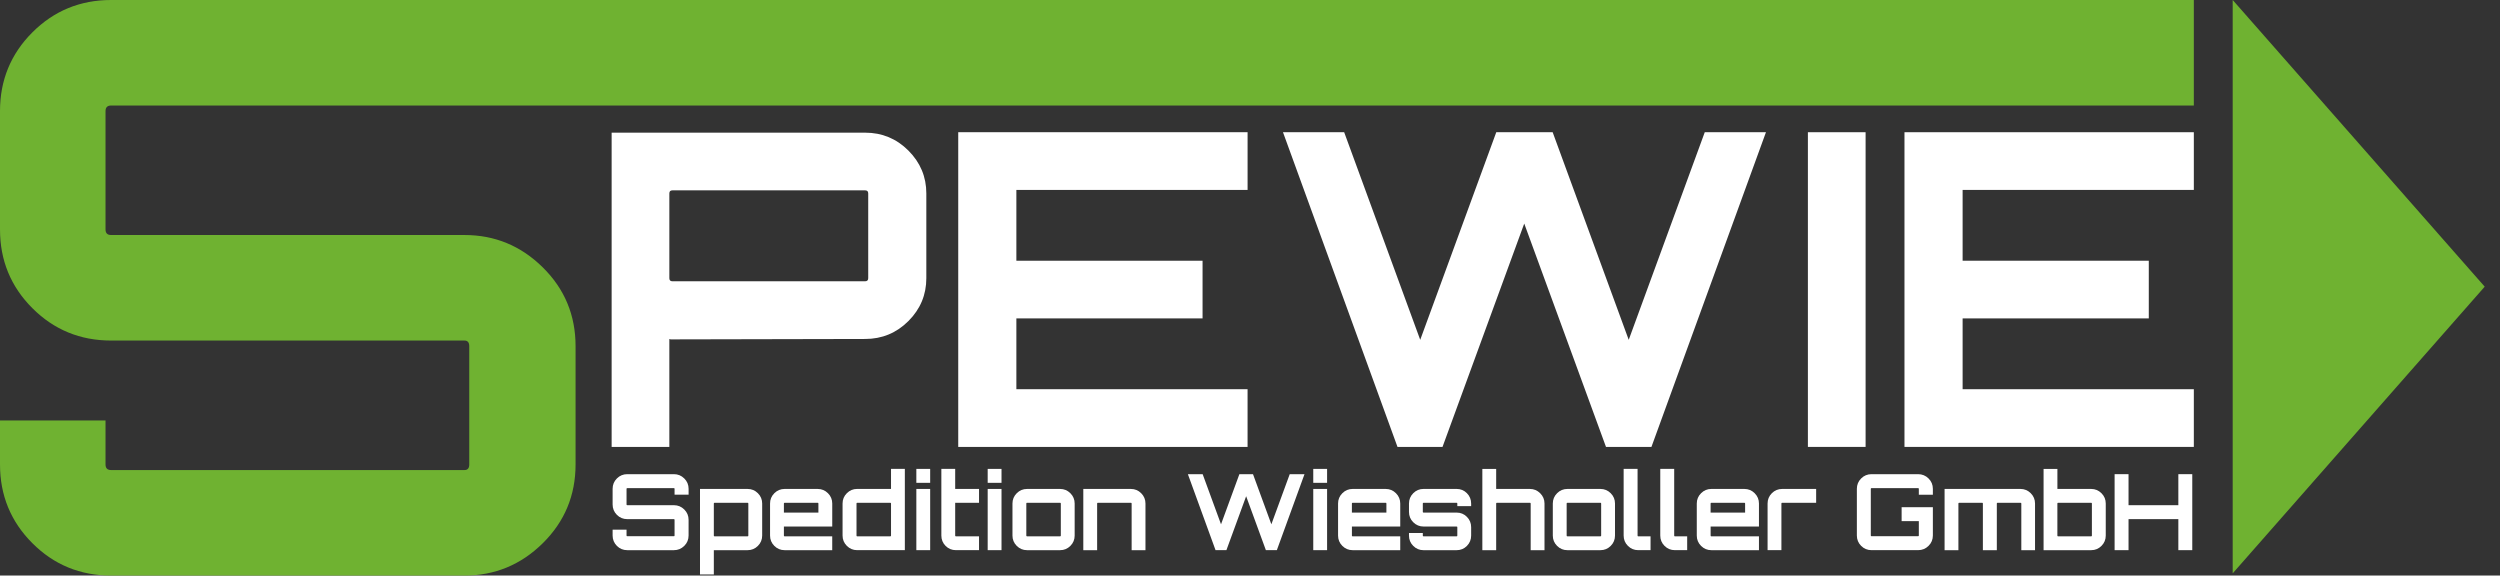 <?xml version="1.0" encoding="utf-8"?>
<!-- Generator: Adobe Illustrator 15.0.0, SVG Export Plug-In . SVG Version: 6.00 Build 0)  -->
<!DOCTYPE svg PUBLIC "-//W3C//DTD SVG 1.1//EN" "http://www.w3.org/Graphics/SVG/1.1/DTD/svg11.dtd">
<svg version="1.1" id="Ebene_1" xmlns="http://www.w3.org/2000/svg" xmlns:xlink="http://www.w3.org/1999/xlink" x="0px" y="0px"
	 width="177px" height="40.75px" viewBox="0 0 177 40.75" enable-background="new 0 0 177 40.75" xml:space="preserve">
<rect x="0" y="0" width="177" height="40.75" fill="#333333" stroke="none"/>
<g>
	<polygon fill="#6FB231" points="158.075,0 175.917,20.296 158.075,40.593 	"/>
	<path fill="#6FB231" d="M155.323,7.471H7.867c-0.265,0-0.396,0.132-0.396,0.396v8.377c0,0.264,0.132,0.395,0.396,0.395h25.016
		c2.151,0,3.999,0.765,5.547,2.293c1.547,1.527,2.32,3.387,2.32,5.574v8.377c0,2.188-0.773,4.046-2.32,5.575
		c-1.548,1.528-3.396,2.292-5.547,2.292H7.867c-2.189,0-4.047-0.764-5.575-2.292C0.764,36.93,0,35.071,0,32.883V29.77h7.471v3.114
		c0,0.264,0.132,0.396,0.396,0.396h25.016c0.227,0,0.34-0.132,0.34-0.396v-8.377c0-0.263-0.113-0.396-0.34-0.396H7.867
		c-2.189,0-4.047-0.764-5.575-2.292C0.764,20.291,0,18.433,0,16.244V7.867C0,5.679,0.764,3.82,2.292,2.292
		C3.82,0.765,5.678,0,7.867,0h147.456V7.471z"/>
	<g>
		<path fill="#FFFFFF" d="M43.305,9.393h17.948c1.196,0,2.217,0.423,3.063,1.269c0.845,0.847,1.268,1.857,1.268,3.032v6.003
			c0,1.176-0.423,2.187-1.268,3.034c-0.847,0.845-1.867,1.268-3.063,1.268l-13.771,0.03l-0.093-0.03v7.643h-4.085V9.393z
			 M61.47,19.697v-6.003c0-0.144-0.073-0.217-0.216-0.217H47.607c-0.145,0-0.217,0.073-0.217,0.217v6.003
			c0,0.145,0.072,0.217,0.217,0.217h13.646C61.396,19.914,61.47,19.842,61.47,19.697z"/>
		<path fill="#FFFFFF" d="M88.329,9.361v4.085H71.959v5.013h13.182v4.084H71.959v5.013h16.369v4.085H67.843V9.361H88.329z"/>
		<path fill="#FFFFFF" d="M120.697,9.361h4.333l-8.108,22.28h-3.218l-5.788-15.813l-5.786,15.813h-3.188l-8.107-22.28h4.332
			l5.384,14.699l5.385-14.699h3.992l5.385,14.699L120.697,9.361z"/>
		<path fill="#FFFFFF" d="M127.999,31.641V9.361h4.085v22.28H127.999z"/>
		<path fill="#FFFFFF" d="M155.323,9.361v4.085h-16.37v5.013h13.181v4.084h-13.181v5.013h16.37v4.085h-20.486V9.361H155.323z"/>
	</g>
	<g>
		<path fill="#FFFFFF" d="M48.753,34.61v0.411h-0.994V34.61c0-0.035-0.015-0.052-0.045-0.052h-3.302
			c-0.035,0-0.053,0.018-0.053,0.052v1.106c0,0.035,0.018,0.052,0.053,0.052h3.302c0.284,0,0.528,0.101,0.732,0.303
			s0.306,0.447,0.306,0.736v1.106c0,0.289-0.102,0.534-0.306,0.736s-0.448,0.303-0.732,0.303h-3.302
			c-0.289,0-0.535-0.101-0.736-0.303s-0.303-0.447-0.303-0.736v-0.411h0.986v0.411c0,0.035,0.018,0.052,0.053,0.052h3.302
			c0.03,0,0.045-0.018,0.045-0.052v-1.106c0-0.035-0.015-0.052-0.045-0.052h-3.302c-0.289,0-0.535-0.101-0.736-0.303
			s-0.303-0.447-0.303-0.736V34.61c0-0.289,0.101-0.534,0.303-0.736s0.447-0.303,0.736-0.303h3.302c0.284,0,0.528,0.101,0.732,0.303
			S48.753,34.321,48.753,34.61z"/>
		<path fill="#FFFFFF" d="M52.93,34.617c0.284,0,0.527,0.101,0.729,0.303s0.303,0.445,0.303,0.729v2.271
			c0,0.284-0.101,0.527-0.303,0.729s-0.445,0.303-0.729,0.303h-2.391v1.719H49.56v-6.053H52.93z M52.982,37.92v-2.271
			c0-0.035-0.018-0.052-0.052-0.052h-2.339c-0.035,0-0.052,0.018-0.052,0.052v2.271c0,0.035,0.018,0.052,0.052,0.052h2.339
			C52.965,37.972,52.982,37.955,52.982,37.92z"/>
		<path fill="#FFFFFF" d="M57.891,34.617c0.284,0,0.527,0.101,0.729,0.303s0.303,0.445,0.303,0.729v1.629H55.5v0.643
			c0,0.035,0.018,0.052,0.052,0.052h3.37v0.979h-3.37c-0.284,0-0.527-0.101-0.729-0.303s-0.303-0.444-0.303-0.729v-2.271
			c0-0.284,0.101-0.527,0.303-0.729s0.445-0.303,0.729-0.303H57.891z M55.5,36.291h2.443v-0.643c0-0.035-0.018-0.052-0.052-0.052
			h-2.339c-0.035,0-0.052,0.018-0.052,0.052V36.291z"/>
		<path fill="#FFFFFF" d="M63.084,33.198h0.979v5.753h-3.377c-0.284,0-0.527-0.101-0.729-0.303s-0.303-0.444-0.303-0.729v-2.271
			c0-0.284,0.101-0.527,0.303-0.729s0.444-0.303,0.729-0.303h2.398V33.198z M60.686,37.972h2.346c0.035,0,0.052-0.017,0.052-0.052
			v-2.271c0-0.035-0.018-0.052-0.052-0.052h-2.346c-0.03,0-0.045,0.018-0.045,0.052v2.271
			C60.641,37.955,60.656,37.972,60.686,37.972z"/>
		<path fill="#FFFFFF" d="M64.877,33.198h0.979v0.986h-0.979V33.198z M64.877,38.951v-4.334h0.979v4.334H64.877z"/>
		<path fill="#FFFFFF" d="M69.315,35.596h-1.688v2.324c0,0.035,0.017,0.052,0.052,0.052h1.636v0.979h-1.636
			c-0.289,0-0.533-0.101-0.732-0.303s-0.299-0.444-0.299-0.729v-4.722h0.979v1.419h1.688V35.596z"/>
		<path fill="#FFFFFF" d="M69.928,33.198h0.979v0.986h-0.979V33.198z M69.928,38.951v-4.334h0.979v4.334H69.928z"/>
		<path fill="#FFFFFF" d="M72.715,34.617h2.339c0.284,0,0.527,0.101,0.729,0.303s0.303,0.445,0.303,0.729v2.271
			c0,0.284-0.101,0.527-0.303,0.729s-0.445,0.303-0.729,0.303h-2.339c-0.284,0-0.527-0.101-0.729-0.303s-0.303-0.444-0.303-0.729
			v-2.271c0-0.284,0.101-0.527,0.303-0.729S72.431,34.617,72.715,34.617z M75.054,35.596h-2.339c-0.035,0-0.052,0.018-0.052,0.052
			v2.271c0,0.035,0.018,0.052,0.052,0.052h2.339c0.035,0,0.052-0.017,0.052-0.052v-2.271C75.106,35.614,75.088,35.596,75.054,35.596
			z"/>
		<path fill="#FFFFFF" d="M80.067,34.617c0.284,0,0.527,0.101,0.729,0.303s0.303,0.445,0.303,0.729v3.303H80.12v-3.303
			c0-0.035-0.018-0.052-0.052-0.052h-2.339c-0.035,0-0.052,0.018-0.052,0.052v3.303h-0.979v-4.334H80.067z"/>
		<path fill="#FFFFFF" d="M91.313,33.571h1.046l-1.958,5.38h-0.777l-1.397-3.818l-1.397,3.818h-0.77l-1.958-5.38h1.046l1.3,3.549
			l1.3-3.549h0.964l1.3,3.549L91.313,33.571z"/>
		<path fill="#FFFFFF" d="M92.979,33.198h0.979v0.986h-0.979V33.198z M92.979,38.951v-4.334h0.979v4.334H92.979z"/>
		<path fill="#FFFFFF" d="M98.105,34.617c0.284,0,0.527,0.101,0.729,0.303s0.303,0.445,0.303,0.729v1.629h-3.422v0.643
			c0,0.035,0.018,0.052,0.052,0.052h3.37v0.979h-3.37c-0.284,0-0.527-0.101-0.729-0.303s-0.303-0.444-0.303-0.729v-2.271
			c0-0.284,0.101-0.527,0.303-0.729s0.445-0.303,0.729-0.303H98.105z M95.714,36.291h2.443v-0.643c0-0.035-0.018-0.052-0.052-0.052
			h-2.339c-0.035,0-0.052,0.018-0.052,0.052V36.291z"/>
		<path fill="#FFFFFF" d="M104.157,35.648v0.187h-0.979v-0.187c0-0.035-0.018-0.052-0.052-0.052h-2.339
			c-0.035,0-0.052,0.018-0.052,0.052v0.598c0,0.03,0.018,0.045,0.052,0.045h2.339c0.289,0,0.533,0.101,0.732,0.303
			s0.299,0.445,0.299,0.729v0.598c0,0.284-0.1,0.527-0.299,0.729s-0.443,0.303-0.732,0.303h-2.339c-0.284,0-0.527-0.101-0.729-0.303
			s-0.302-0.444-0.302-0.729v-0.187h0.979v0.187c0,0.035,0.018,0.052,0.052,0.052h2.339c0.035,0,0.052-0.017,0.052-0.052v-0.598
			c0-0.03-0.018-0.045-0.052-0.045h-2.339c-0.284,0-0.527-0.101-0.729-0.303c-0.202-0.202-0.302-0.444-0.302-0.729v-0.598
			c0-0.284,0.101-0.527,0.302-0.729s0.445-0.303,0.729-0.303h2.339c0.289,0,0.533,0.101,0.732,0.303S104.157,35.365,104.157,35.648z
			"/>
		<path fill="#FFFFFF" d="M108.319,34.617c0.279,0,0.521,0.101,0.725,0.303s0.307,0.445,0.307,0.729v3.303h-0.979v-3.303
			c0-0.035-0.018-0.052-0.052-0.052h-2.339c-0.035,0-0.052,0.018-0.052,0.052v3.303h-0.979v-5.753h0.979v1.419H108.319z"/>
		<path fill="#FFFFFF" d="M110.971,34.617h2.339c0.284,0,0.527,0.101,0.729,0.303s0.303,0.445,0.303,0.729v2.271
			c0,0.284-0.101,0.527-0.303,0.729s-0.445,0.303-0.729,0.303h-2.339c-0.284,0-0.527-0.101-0.729-0.303s-0.303-0.444-0.303-0.729
			v-2.271c0-0.284,0.101-0.527,0.303-0.729S110.688,34.617,110.971,34.617z M113.31,35.596h-2.339c-0.035,0-0.052,0.018-0.052,0.052
			v2.271c0,0.035,0.018,0.052,0.052,0.052h2.339c0.035,0,0.052-0.017,0.052-0.052v-2.271
			C113.362,35.614,113.345,35.596,113.31,35.596z"/>
		<path fill="#FFFFFF" d="M114.954,33.198h0.986v4.722c0,0.035,0.015,0.052,0.045,0.052h0.874v0.979h-0.874
			c-0.284,0-0.527-0.101-0.729-0.303c-0.202-0.202-0.302-0.444-0.302-0.729V33.198z"/>
		<path fill="#FFFFFF" d="M117.547,33.198h0.986v4.722c0,0.035,0.015,0.052,0.045,0.052h0.874v0.979h-0.874
			c-0.284,0-0.527-0.101-0.729-0.303c-0.202-0.202-0.302-0.444-0.302-0.729V33.198z"/>
		<path fill="#FFFFFF" d="M123.502,34.617c0.284,0,0.527,0.101,0.729,0.303s0.303,0.445,0.303,0.729v1.629h-3.422v0.643
			c0,0.035,0.018,0.052,0.052,0.052h3.37v0.979h-3.37c-0.284,0-0.527-0.101-0.729-0.303s-0.303-0.444-0.303-0.729v-2.271
			c0-0.284,0.101-0.527,0.303-0.729s0.445-0.303,0.729-0.303H123.502z M121.111,36.291h2.443v-0.643
			c0-0.035-0.018-0.052-0.052-0.052h-2.339c-0.035,0-0.052,0.018-0.052,0.052V36.291z"/>
		<path fill="#FFFFFF" d="M126.177,34.617h2.406v0.979h-2.406c-0.035,0-0.053,0.018-0.053,0.052v3.303h-0.979v-3.303
			c0-0.284,0.101-0.527,0.302-0.729C125.65,34.718,125.893,34.617,126.177,34.617z"/>
		<path fill="#FFFFFF" d="M136.847,34.61v0.418h-0.994V34.61c0-0.035-0.018-0.052-0.053-0.052h-3.295
			c-0.035,0-0.052,0.018-0.052,0.052v3.303c0,0.035,0.018,0.052,0.052,0.052h3.295c0.035,0,0.053-0.018,0.053-0.052v-1.016h-1.218
			V35.91h2.212v2.002c0,0.289-0.102,0.534-0.307,0.736c-0.204,0.202-0.451,0.303-0.74,0.303h-3.295
			c-0.289,0-0.534-0.101-0.736-0.303s-0.303-0.447-0.303-0.736V34.61c0-0.289,0.101-0.534,0.303-0.736s0.447-0.303,0.736-0.303
			h3.295c0.289,0,0.536,0.101,0.74,0.303C136.745,34.076,136.847,34.321,136.847,34.61z"/>
		<path fill="#FFFFFF" d="M143.048,34.617c0.284,0,0.527,0.101,0.729,0.303c0.202,0.202,0.303,0.445,0.303,0.729v3.303h-0.971
			v-3.303c0-0.035-0.021-0.052-0.061-0.052h-1.629c-0.029,0-0.044,0.018-0.044,0.052v3.303h-0.987v-3.303
			c0-0.035-0.015-0.052-0.045-0.052h-1.636c-0.035,0-0.052,0.018-0.052,0.052v3.303h-0.979v-4.334H143.048z"/>
		<path fill="#FFFFFF" d="M148.055,34.617c0.284,0,0.526,0.101,0.729,0.303s0.303,0.445,0.303,0.729v2.271
			c0,0.284-0.101,0.527-0.303,0.729s-0.444,0.303-0.729,0.303h-3.37v-5.753h0.979v1.419H148.055z M148.106,37.92v-2.271
			c0-0.035-0.017-0.052-0.052-0.052h-2.339c-0.035,0-0.053,0.018-0.053,0.052v2.271c0,0.035,0.018,0.052,0.053,0.052h2.339
			C148.09,37.972,148.106,37.955,148.106,37.92z"/>
		<path fill="#FFFFFF" d="M154.227,33.571h0.986v5.38h-0.986v-2.197h-3.527v2.197h-0.986v-5.38h0.986v2.197h3.527V33.571z"/>
	</g>
</g>
</svg>
